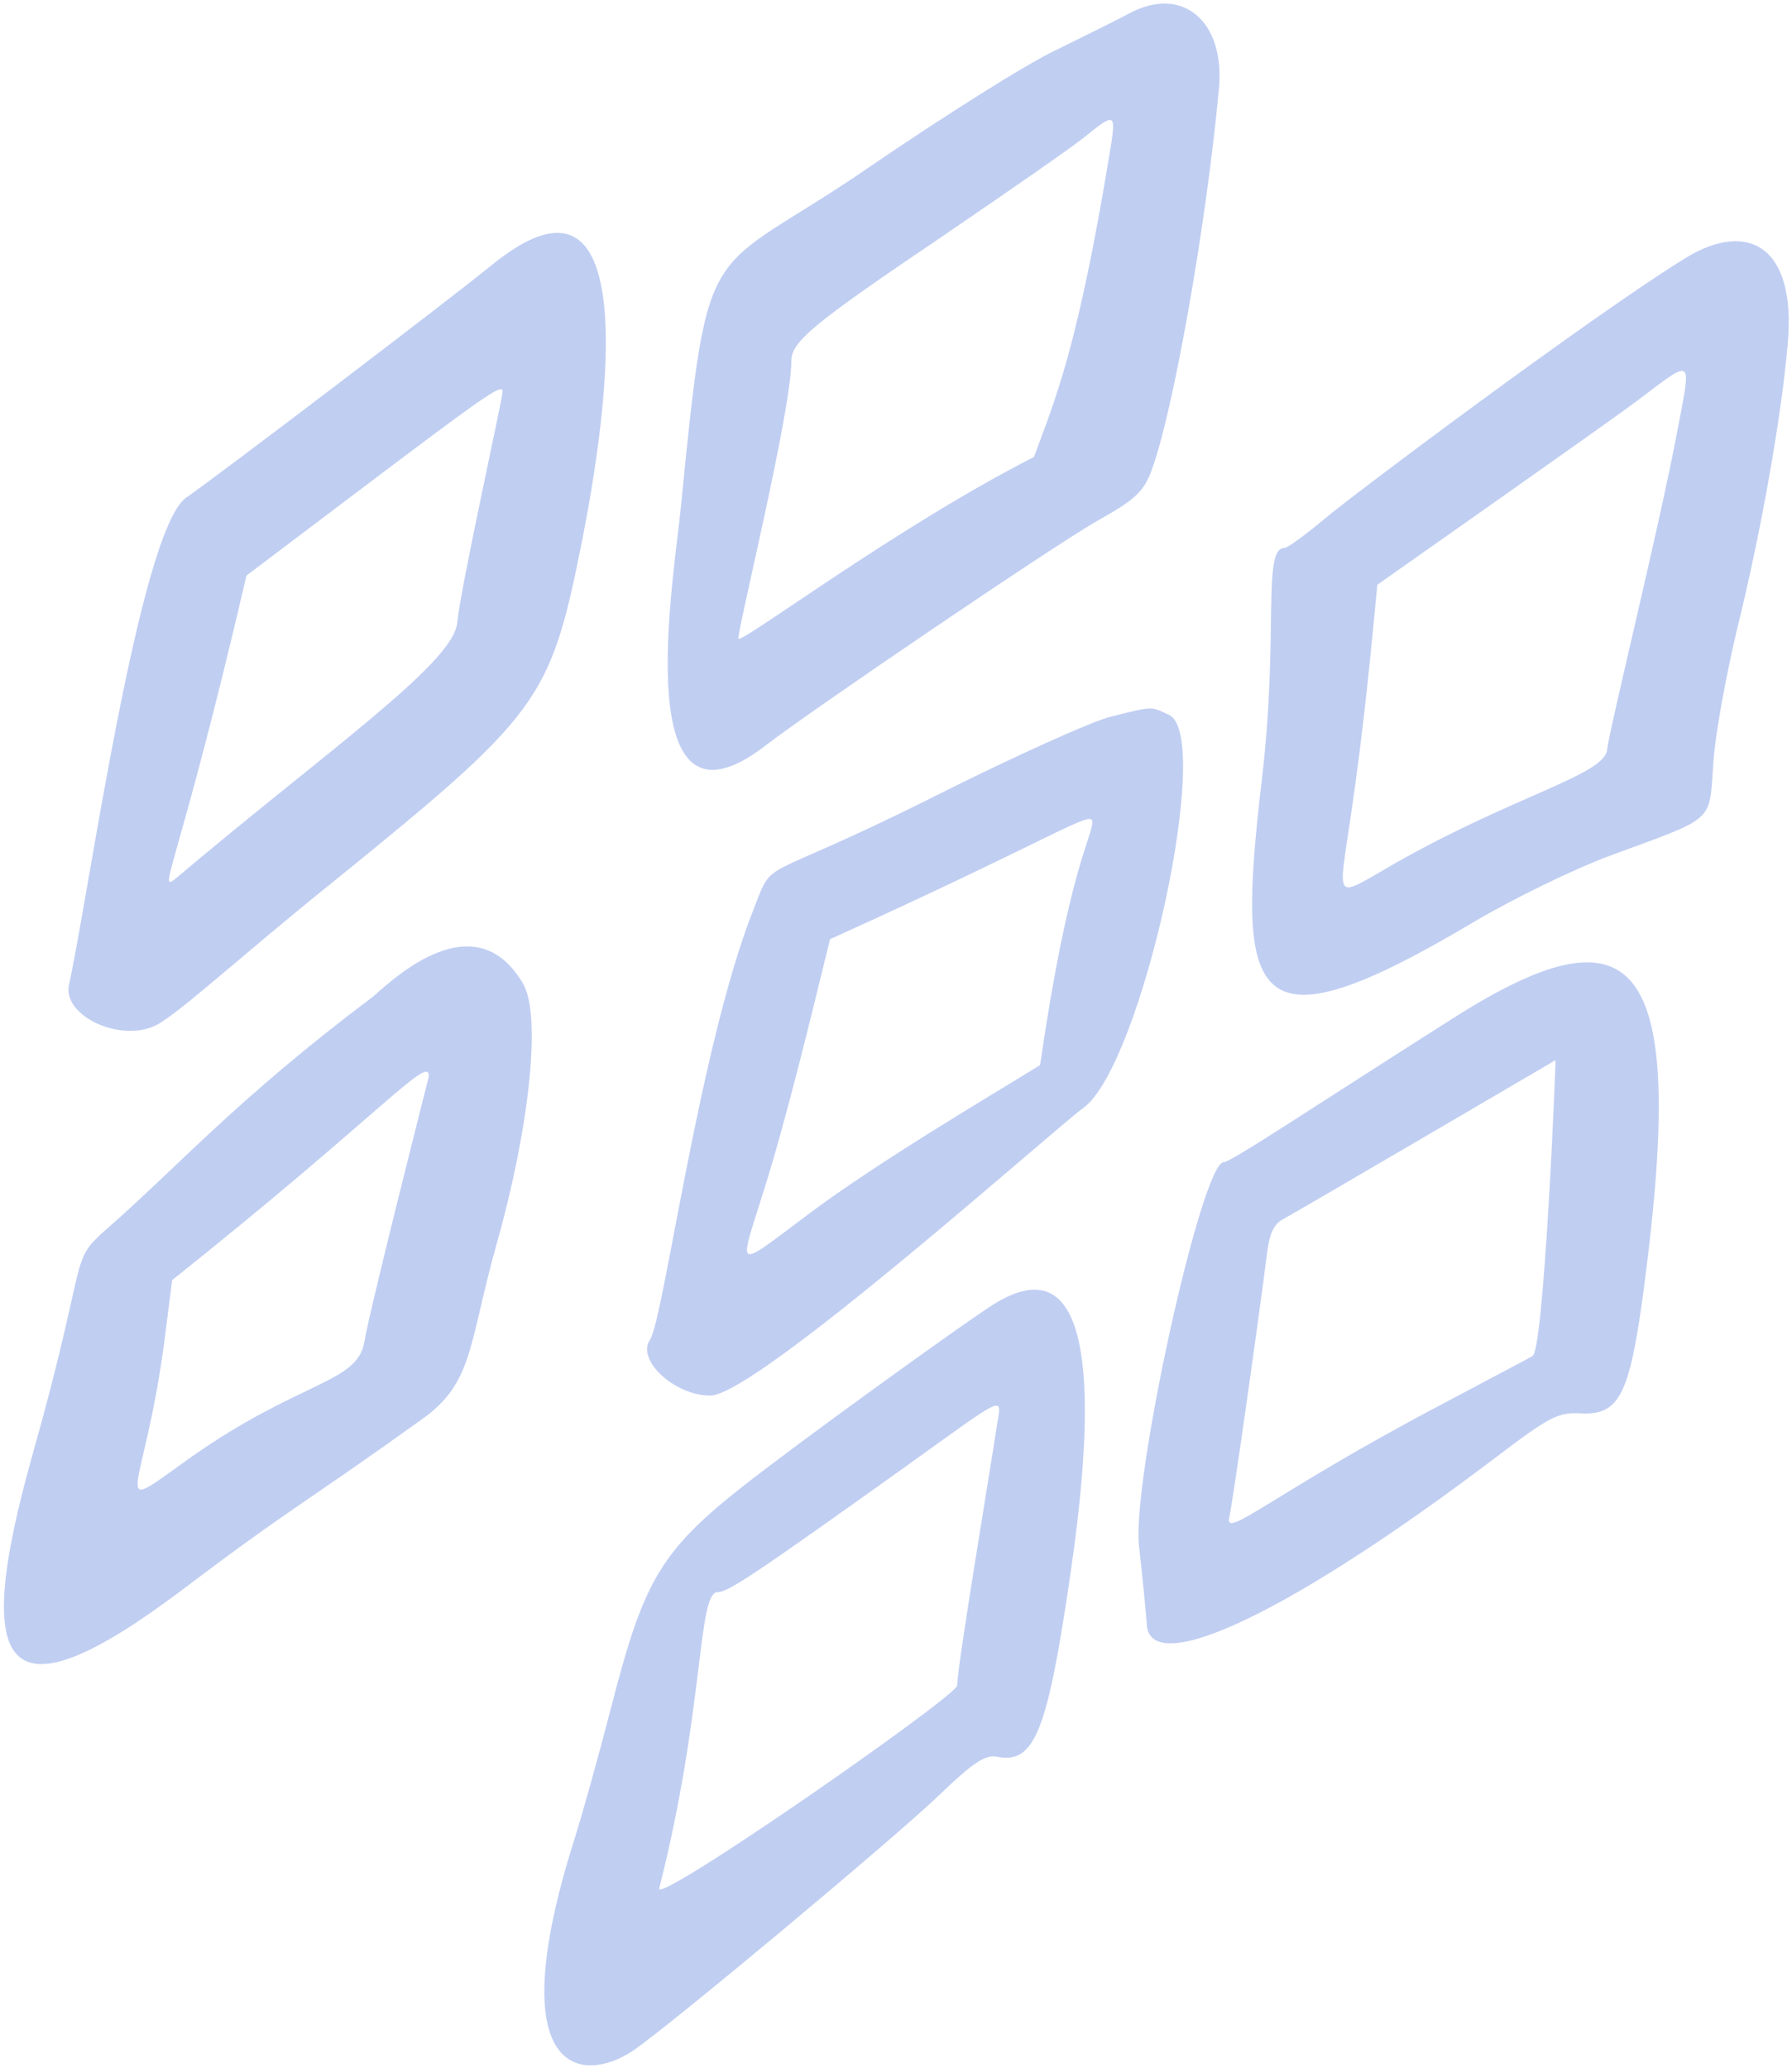 <svg width="325" height="375" viewBox="0 0 325 375" fill="none" xmlns="http://www.w3.org/2000/svg">
<path d="M138.95 135.126C146.86 128.999 190.975 99.032 198.996 94.464C205.792 90.677 207.351 89.229 208.8 85.442C212.699 75.081 218.715 41.214 221.054 16.26C222.279 3.894 214.481 -2.79 204.789 2.446C202.673 3.56 196.657 6.568 191.421 9.131C186.185 11.581 171.034 21.162 157.666 30.297C127.699 50.906 128.59 40.657 123.465 92.126C122.351 104.046 113.551 154.844 138.95 135.126ZM143.518 65.5C143.518 61.935 147.306 58.816 171.368 42.551C183.289 34.419 194.874 26.397 196.991 24.615C202.227 20.381 202.45 20.493 201.336 27.289C195.431 63.272 191.421 72.296 187.522 82.879C162.79 95.468 134.94 116.41 133.937 115.853C133.492 115.185 143.518 74.746 143.518 65.5Z" fill="#C0CEF2"/>
<path d="M128.813 253.102C137.168 253.102 191.309 204.642 196.434 200.966C207.017 193.391 220.163 133.456 212.03 129.668C208.688 128.109 209.357 127.997 201.336 130.003C197.882 130.894 183.511 137.355 169.363 144.485C137.168 160.638 140.51 155.18 136.722 164.76C126.807 189.714 120.457 238.842 117.895 242.964C115.333 246.64 122.351 253.102 128.813 253.102ZM138.393 216.34C142.738 202.637 147.305 183.476 150.536 170.33C191.198 151.949 198.105 146.712 198.105 149.051C198.105 151.836 193.76 157.742 188.636 193.168C179.055 199.072 159.003 210.88 146.414 220.349C133.157 230.264 133.937 230.599 138.393 216.34Z" fill="#C0CEF2"/>
<path d="M94.835 178.35C85.589 162.643 69.658 179.243 67.43 180.914C42.587 199.629 32.338 211.549 19.193 223.024C12.397 229.04 16.185 227.369 5.936 263.686C-5.427 304.013 0.923 312.591 33.23 288.194C53.282 273.044 54.396 273.265 76.454 257.446C85.923 250.762 84.92 243.966 90.045 225.696C96.172 203.973 98.177 183.92 94.835 178.35ZM66.093 243.299C64.868 250.986 54.173 250.317 33.898 264.8C19.193 275.383 26.211 271.371 29.888 242.63L31.224 232.159C69.101 201.969 77.79 191.163 77.79 195.173C77.79 195.173 66.984 237.729 66.093 243.299Z" fill="#C0CEF2"/>
<path d="M305.72 46.783C288.675 57.255 244.449 90.454 240.327 94.019C236.873 96.915 233.531 99.366 232.974 99.366C228.852 99.366 231.972 115.074 228.852 141.365C224.062 182.138 226.624 191.383 267.286 167.209C274.639 162.864 285.668 157.518 292.018 155.178C311.29 148.049 309.953 149.386 310.733 138.357C311.067 133.121 313.073 122.426 314.966 114.405C319.534 95.912 323.099 75.302 324.213 62.491C325.884 44.332 316.749 39.988 305.72 46.783ZM303.938 79.536C300.596 96.915 291.906 132.117 291.461 136.016C290.904 140.584 274.416 144.371 252.915 156.626C241.775 162.976 242.666 163.979 245.006 147.826C247.345 132.118 248.793 116.633 249.796 106.05C249.796 106.05 291.795 76.528 296.696 72.852C307.503 64.72 306.834 64.274 303.938 79.536Z" fill="#C0CEF2"/>
<path d="M263.833 184.477C238.878 200.297 223.282 210.768 221.945 210.768C217.935 210.768 205.235 268.475 206.572 280.395C207.017 284.071 208.02 294.32 208.02 294.989C209.245 304.235 234.757 291.981 271.074 264.464C281.211 256.778 282.548 256.109 286.781 256.332C293.577 256.666 295.471 252.99 297.922 235.277C306.054 175.008 297.922 162.865 263.833 184.477ZM277.869 245.972C277.758 246.083 270.74 249.759 262.162 254.327C230.969 270.703 221.945 279.392 222.948 275.159C223.505 272.931 228.184 239.956 229.855 226.81C230.3 223.58 231.08 221.909 232.863 221.017C234.2 220.349 282.103 192.276 282.103 192.276C282.214 192.387 279.986 245.972 277.869 245.972Z" fill="#C0CEF2"/>
<path d="M180.281 236.501C175.825 239.286 152.876 255.774 139.619 265.8C120.012 280.617 117.227 284.851 110.765 309.917C108.649 318.16 105.641 328.966 104.081 333.868C90.713 376.312 105.418 378.205 114.887 371.855C121.572 367.288 161.342 334.091 170.032 325.847C176.493 319.609 178.721 318.16 180.838 318.606C187.633 319.943 189.973 314.149 194.206 284.961C197.659 261.01 200.89 223.69 180.281 236.501ZM180.726 259.006C179.612 266.47 173.596 302.23 173.596 305.683C173.596 307.577 118.675 345.788 119.566 342.446C127.81 309.917 126.473 288.75 130.15 288.75C132.043 288.75 136.722 285.631 164.016 266.135C183.289 252.321 181.617 252.99 180.726 259.006Z" fill="#C0CEF2"/>
<path d="M28.328 185.927C32.561 183.699 44.036 173.114 59.409 160.749C98.066 129.445 99.737 127.218 105.53 98.253C111.88 66.169 114.665 27.4 89.265 48.009C81.912 54.025 39.914 85.998 33.787 90.231C25.209 96.247 15.851 163.868 12.509 178.573C11.283 184.255 21.867 189.157 28.328 185.927ZM44.704 104.38C85.589 73.521 91.159 69.065 91.159 70.959C91.159 72.296 83.583 106.274 82.915 112.958C82.247 120.311 59.186 136.24 31.893 159.3C28.328 162.197 32.338 157.519 44.704 104.38Z" fill="#C0CEF2"/>
</svg>
